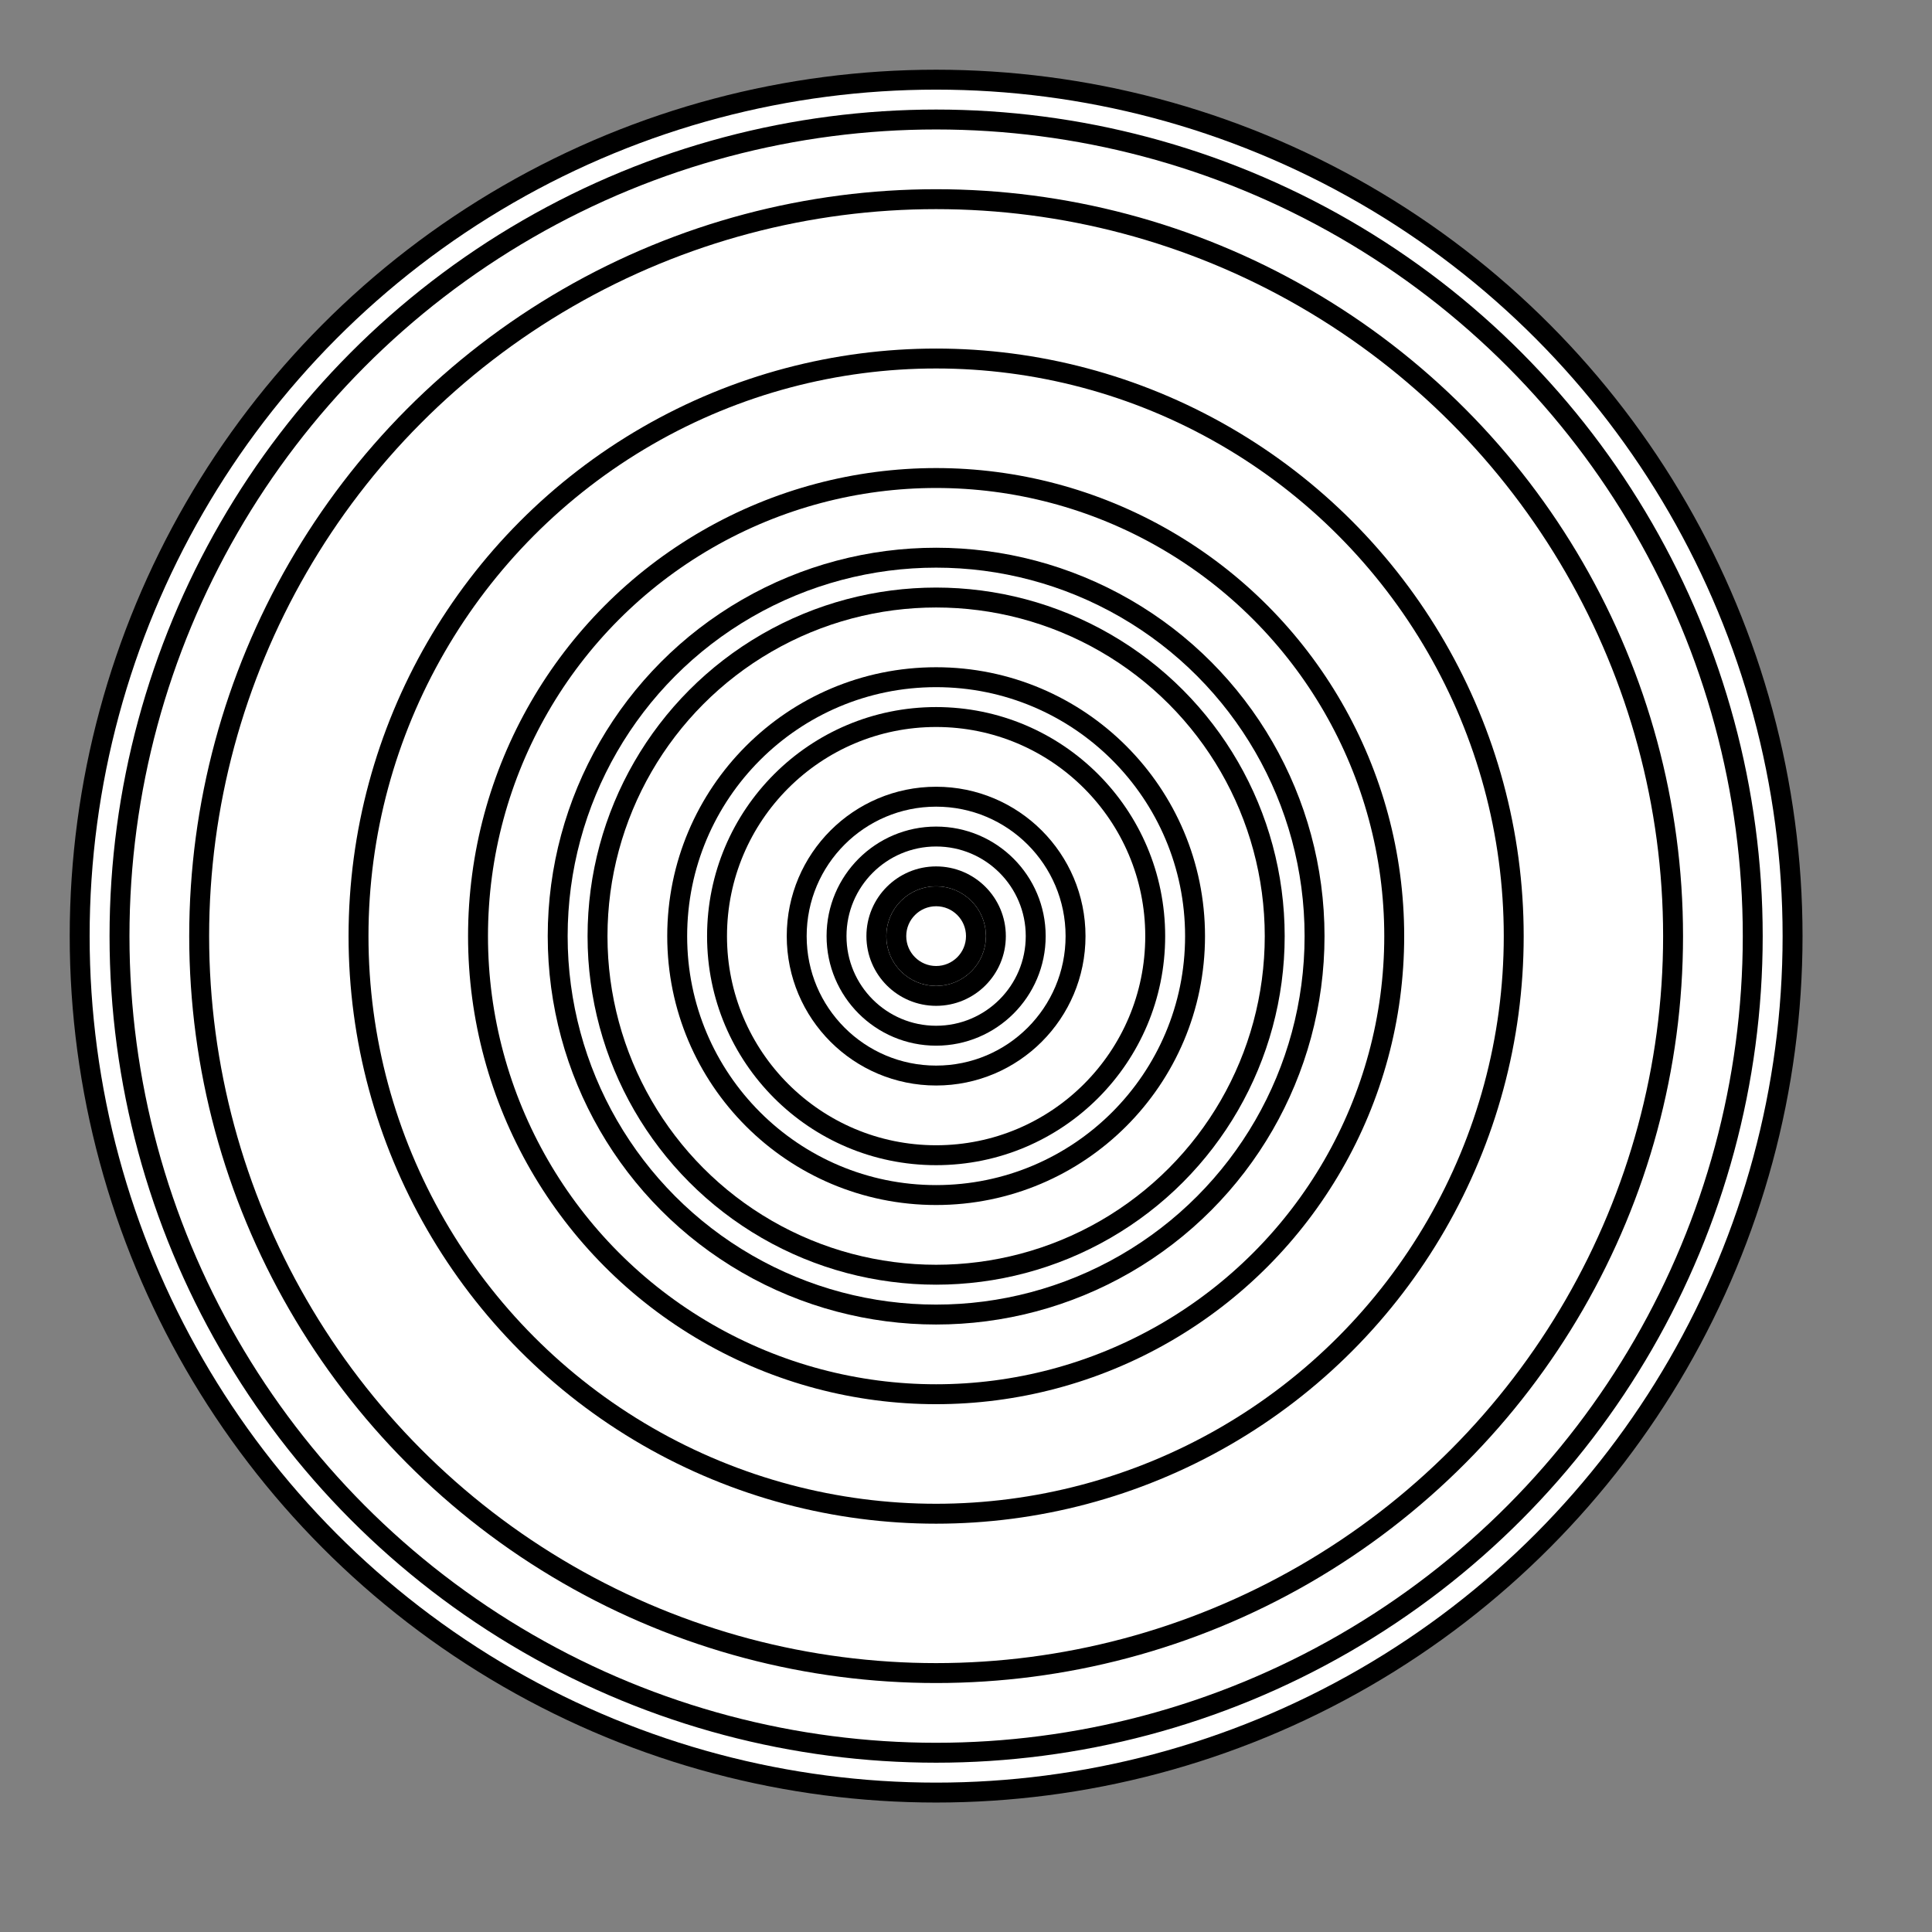  <svg viewBox="0 0 97.0 97.0" height="97" width="97" xmlns="http://www.w3.org/2000/svg">
  <rect x="0" y="0" width="97.0" height="97.0" fill="#808080" stroke="none"/>
  <circle r="43" cx="47" cy="47" fill="white" stroke="black" stroke-width="1" />
  <circle r="41" cx="47" cy="47" fill="white" stroke="black" stroke-width="1" />
  <circle r="37" cx="47" cy="47" fill="white" stroke="black" stroke-width="1" />
  <circle r="29" cx="47" cy="47" fill="white" stroke="black" stroke-width="1" />
  <circle r="23" cx="47" cy="47" fill="white" stroke="black" stroke-width="1" />
  <circle r="19" cx="47" cy="47" fill="white" stroke="black" stroke-width="1" />
  <circle r="17" cx="47" cy="47" fill="white" stroke="black" stroke-width="1" />
  <circle r="13" cx="47" cy="47" fill="white" stroke="black" stroke-width="1" />
  <circle r="11" cx="47" cy="47" fill="white" stroke="black" stroke-width="1" />
  <circle r="7" cx="47" cy="47" fill="white" stroke="black" stroke-width="1" />
  <circle r="5" cx="47" cy="47" fill="white" stroke="black" stroke-width="1" />
  <circle r="3" cx="47" cy="47" fill="white" stroke="black" stroke-width="1" />
  <circle r="2" cx="47" cy="47" fill="white" stroke="black" stroke-width="1" />
</svg> 
